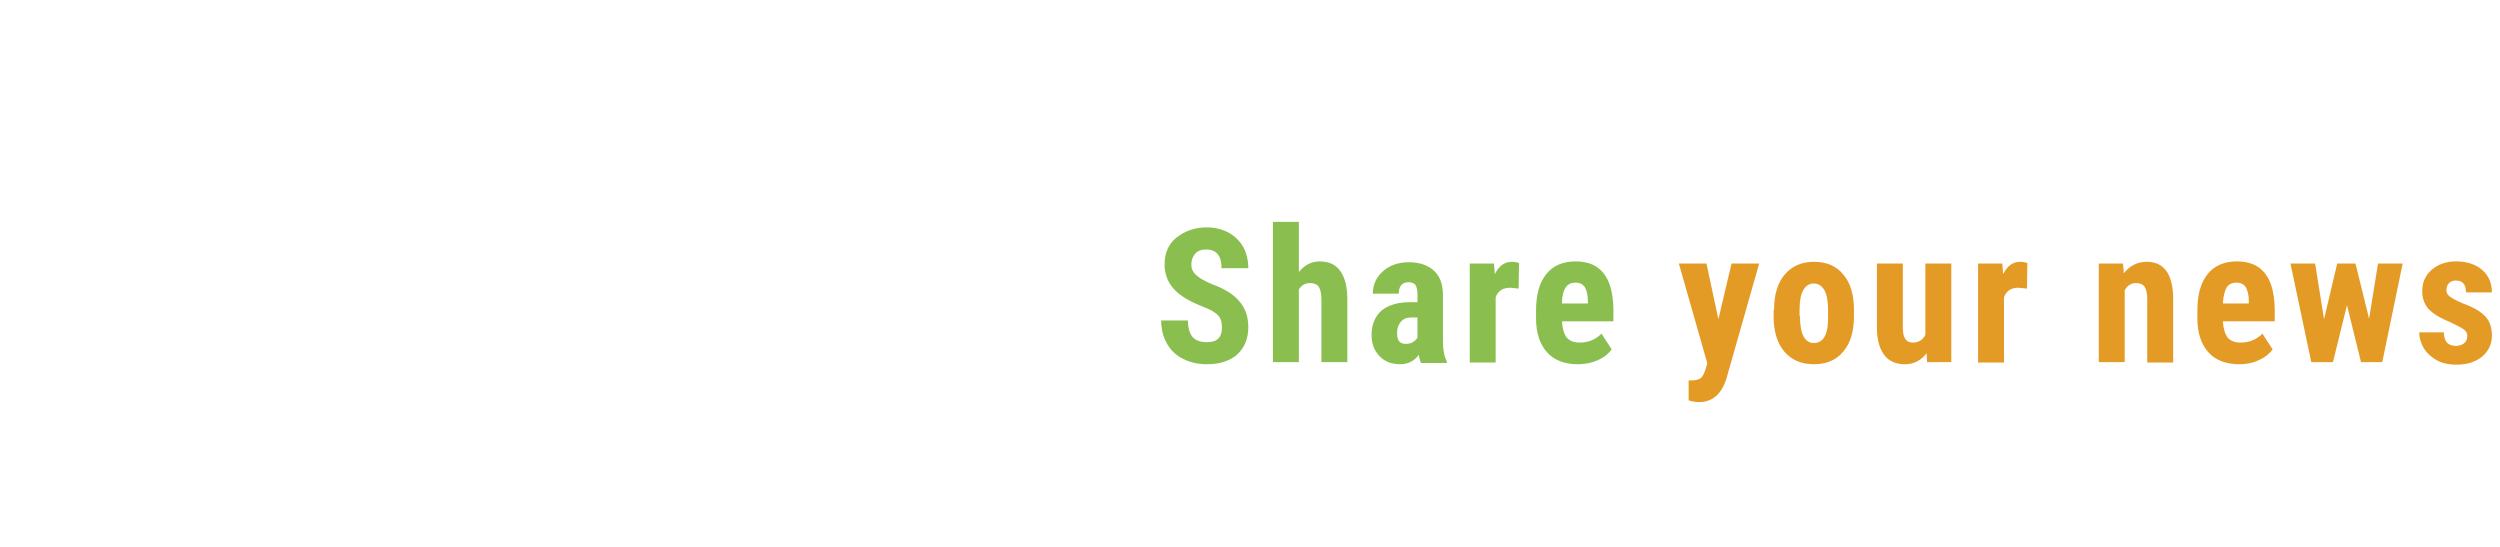 <svg version="1.2" baseProfile="tiny" xmlns="http://www.w3.org/2000/svg" viewBox="0 0 588.2 128.7"><path fill="#8ABF4F" d="M287.5 77c0-1.3-.3-2.2-1-2.9-.7-.7-1.8-1.3-3.6-2-3.1-1.2-5.4-2.6-6.8-4.2s-2.1-3.5-2.1-5.7c0-2.6.9-4.8 2.8-6.3s4.2-2.4 7.1-2.4c1.9 0 3.6.4 5.1 1.2s2.7 2 3.5 3.4 1.2 3.2 1.2 5h-6.3c0-1.5-.3-2.6-.9-3.3s-1.5-1.1-2.7-1.1c-1.1 0-2 .3-2.6 1-.6.7-.9 1.5-.9 2.6 0 .9.3 1.6 1 2.3s1.9 1.4 3.7 2.2c3.1 1.1 5.3 2.5 6.6 4.1 1.4 1.6 2.1 3.6 2.1 6.1 0 2.7-.9 4.8-2.6 6.4-1.7 1.5-4.1 2.3-7.1 2.3-2 0-3.9-.4-5.5-1.2-1.7-.8-3-2-3.9-3.6-.9-1.5-1.4-3.4-1.4-5.5h6.3c0 1.8.4 3.1 1.1 3.9.7.8 1.8 1.2 3.4 1.2 2.4 0 3.5-1.1 3.5-3.5zm18.1-13c1.3-1.6 2.9-2.5 4.9-2.5 2.1 0 3.7.7 4.8 2.2 1.1 1.5 1.7 3.7 1.7 6.7v14.8h-6.1V70.5c0-1.4-.2-2.3-.6-3-.4-.6-1.1-.9-2.1-.9-1.1 0-2 .5-2.6 1.5v17.1h-6.1v-33h6.1V64zm28.7 21.3c-.2-.4-.3-1-.5-1.8-1.1 1.5-2.6 2.2-4.4 2.2-1.9 0-3.6-.6-4.8-1.9-1.3-1.3-1.9-3-1.9-5 0-2.4.8-4.3 2.3-5.7 1.6-1.3 3.8-2 6.7-2h1.8v-1.9c0-1-.2-1.8-.5-2.2-.4-.4-.9-.6-1.6-.6-1.5 0-2.3.9-2.3 2.7H323c0-2.1.8-3.9 2.4-5.3s3.6-2.1 6.1-2.1c2.5 0 4.5.7 5.9 2s2.1 3.2 2.1 5.7v10.9c0 2 .3 3.6.9 4.7v.4h-6.1zm-3.6-4.4c.7 0 1.2-.1 1.7-.4s.8-.6 1.1-1v-4.8H332c-1 0-1.8.3-2.4 1-.6.7-.9 1.5-.9 2.6 0 1.8.6 2.6 2 2.6zm26.6-13l-2-.2c-1.7 0-2.8.7-3.4 2.2v15.4h-6.1V62h5.7l.2 2.5c1-2 2.3-2.9 4-2.9.7 0 1.2.1 1.7.3l-.1 6zm14 17.8c-3.1 0-5.6-.9-7.3-2.8-1.7-1.9-2.6-4.5-2.6-8V73c0-3.7.8-6.5 2.4-8.5 1.6-2 3.9-3 6.9-3 2.9 0 5.1.9 6.6 2.8s2.2 4.6 2.3 8.3v3h-12.1c.1 1.7.5 3 1.1 3.8.7.8 1.7 1.2 3.1 1.2 2 0 3.7-.7 5.1-2.1l2.4 3.7c-.7 1-1.8 1.9-3.2 2.5-1.5.7-3.1 1-4.7 1zm-3.8-14.3h6.1v-.6c0-1.4-.3-2.5-.7-3.2-.4-.7-1.2-1.1-2.2-1.1-1.1 0-1.8.4-2.3 1.1-.6.9-.9 2.1-.9 3.8z"/><path fill="#E49B26" d="M404.3 75.1l3.1-13.1h6.5l-7.6 26.7c-1.1 3.9-3.3 5.9-6.5 5.9-.7 0-1.6-.1-2.5-.4v-4.7h.7c.9 0 1.7-.2 2.1-.5.5-.4.8-1 1.1-1.9l.5-1.6L395 62h6.5l2.8 13.1zm13.1-2.2c0-3.5.8-6.3 2.5-8.3 1.7-2 4-3 6.9-3 3 0 5.3 1 6.9 3 1.7 2 2.5 4.8 2.5 8.3v1.5c0 3.5-.8 6.3-2.5 8.3-1.6 2-4 3-6.9 3-3 0-5.3-1-7-3s-2.5-4.8-2.5-8.3v-1.5zm6.1 1.5c0 4.2 1.1 6.3 3.3 6.3 2 0 3.2-1.7 3.3-5.2v-2.6c0-2.1-.3-3.7-.9-4.7-.6-1-1.4-1.5-2.5-1.5-1 0-1.8.5-2.4 1.5-.6 1-.9 2.6-.9 4.7v1.5zm29.8 8.7c-1.3 1.7-3 2.6-5.1 2.6-2.1 0-3.8-.7-4.9-2.2-1.1-1.5-1.7-3.6-1.7-6.4V62h6.1v15.2c0 2.3.8 3.4 2.3 3.4 1.4 0 2.4-.6 3-1.8V62h6.1v23.2h-5.7l-.1-2.1zm23.6-15.2l-2-.2c-1.7 0-2.8.7-3.4 2.2v15.4h-6.1V62h5.7l.2 2.5c1-2 2.3-2.9 4-2.9.7 0 1.2.1 1.7.3l-.1 6zm22.6-5.9l.2 2.3c1.4-1.8 3.2-2.7 5.4-2.7 4 0 6.1 2.8 6.2 8.4v15.3h-6.1V70.4c0-1.3-.2-2.3-.6-2.9-.4-.6-1.1-.9-2.1-.9-1.1 0-2 .6-2.6 1.7v16.9h-6.1V62h5.7zm27.4 23.7c-3.1 0-5.6-.9-7.3-2.8-1.7-1.9-2.6-4.5-2.6-8V73c0-3.7.8-6.5 2.4-8.5 1.6-2 3.9-3 6.9-3 2.9 0 5.1.9 6.6 2.8s2.2 4.6 2.3 8.3v3H523c.1 1.7.5 3 1.1 3.8.7.8 1.7 1.2 3.1 1.2 2 0 3.7-.7 5.1-2.1l2.4 3.7c-.7 1-1.8 1.9-3.2 2.5-1.4.7-3 1-4.6 1zM523 71.4h6.1v-.6c0-1.4-.3-2.5-.7-3.2-.4-.7-1.2-1.1-2.2-1.1-1.1 0-1.8.4-2.3 1.1-.5.9-.8 2.1-.9 3.8zm34.4 3.6l2.1-13h5.8l-4.8 23.2h-5l-3.3-13.4-3.3 13.4h-5.1L538.9 62h5.8l2.1 13.1 3.1-13.1h4.3l3.2 13zm23.1 4c0-.5-.2-1-.7-1.4s-1.6-1-3.3-1.8c-2.5-1-4.2-2.1-5.2-3.2-.9-1.1-1.4-2.4-1.4-4.1 0-2 .7-3.7 2.2-5 1.5-1.3 3.4-2 5.8-2 2.5 0 4.6.7 6.1 2s2.3 3.1 2.3 5.3h-6.1c0-1.9-.8-2.8-2.4-2.8-.6 0-1.2.2-1.6.6-.4.4-.6 1-.6 1.7 0 .5.2 1 .7 1.4.5.4 1.5 1 3.2 1.7 2.5.9 4.2 1.9 5.3 3.1 1 1.1 1.5 2.6 1.5 4.4 0 2.1-.8 3.7-2.3 5-1.6 1.3-3.6 1.9-6.1 1.9-1.7 0-3.2-.3-4.5-1-1.3-.7-2.3-1.6-3.1-2.8-.7-1.2-1.1-2.5-1.1-3.8h5.8c0 1.1.3 1.9.7 2.4.5.5 1.2.8 2.3.8 1.6-.2 2.5-.9 2.5-2.4z"/></svg>